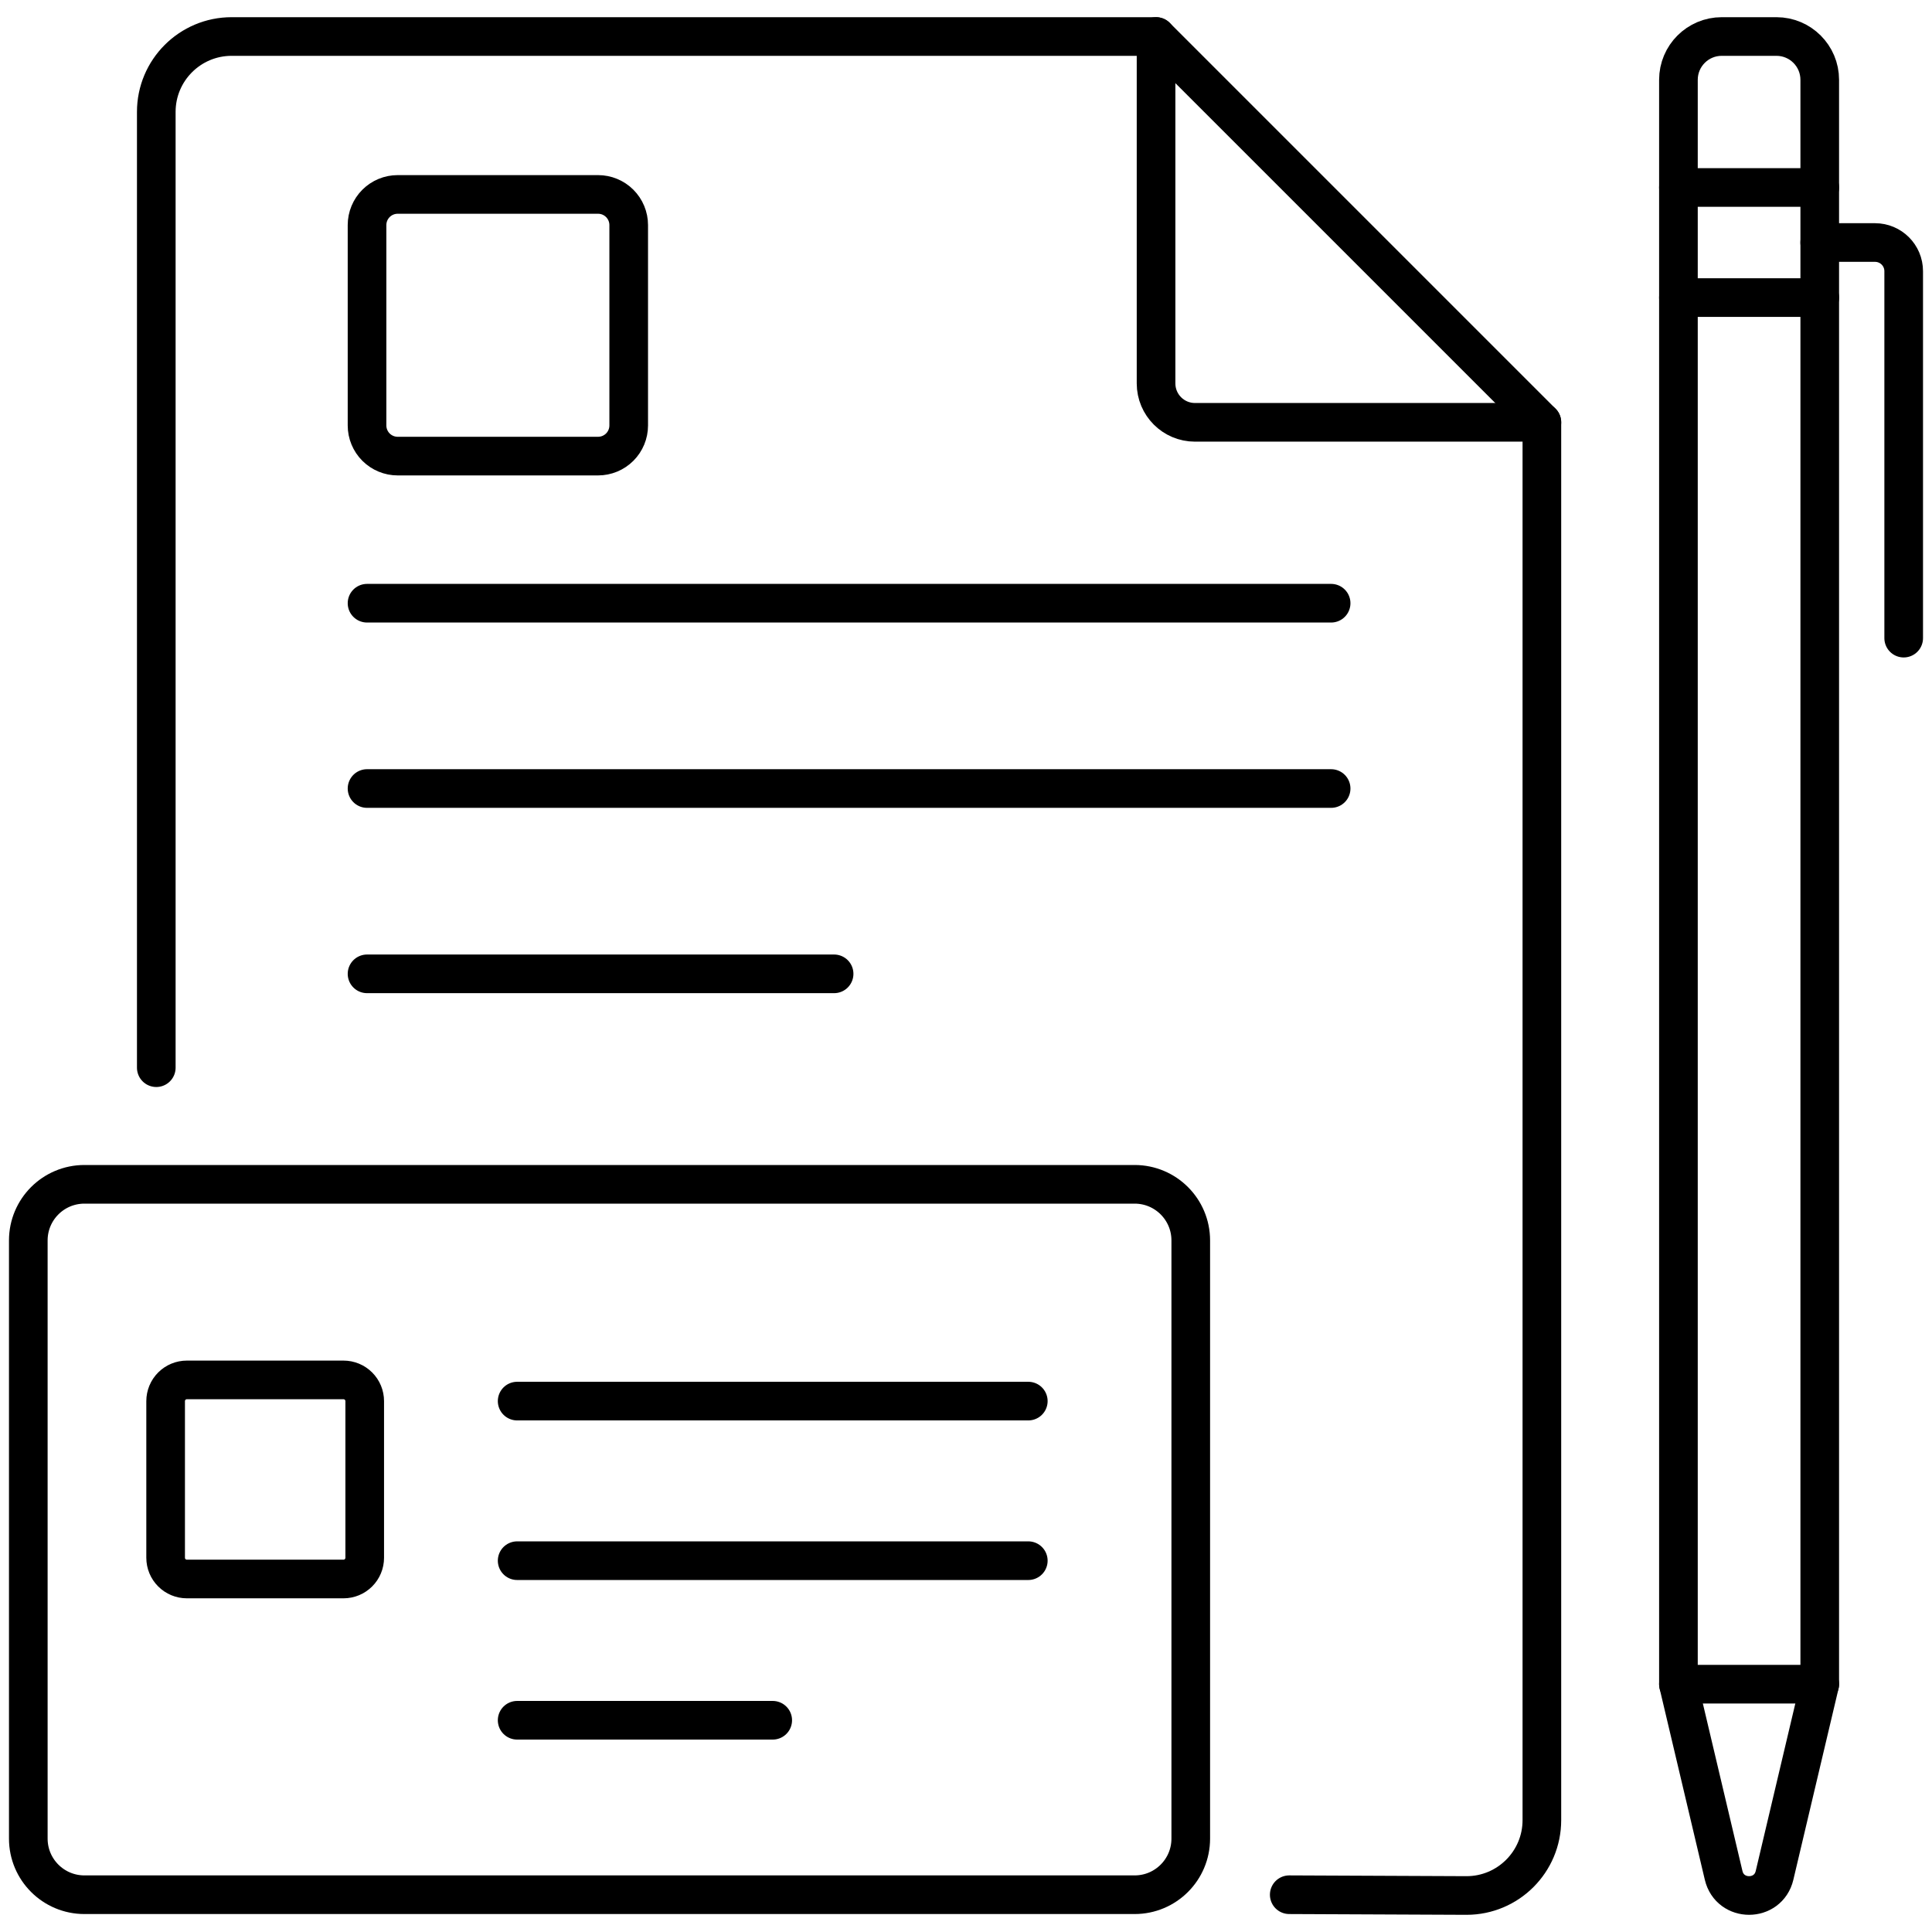 <svg xmlns="http://www.w3.org/2000/svg" width="400" height="400" viewBox="0 0 400 400" fill="none"><g clip-path="url(#clip0_40_1721)"><mask id="mask0_40_1721" style="mask-type:luminance" maskUnits="userSpaceOnUse" x="0" y="0" width="400" height="400"><path d="M0 0.001H399.999V400H0V0.001Z" fill="white"></path></mask><g mask="url(#mask0_40_1721)"><path d="M376.758 50.212H388.207C391.484 50.212 394.139 52.868 394.139 56.144V132.118" stroke="black" stroke-width="8" stroke-miterlimit="10" stroke-linecap="round" stroke-linejoin="round"></path><path d="M107.07 290.083H212.898" stroke="black" stroke-width="8" stroke-miterlimit="10" stroke-linecap="round" stroke-linejoin="round"></path><path d="M107.07 323.122H212.898" stroke="black" stroke-width="8" stroke-miterlimit="10" stroke-linecap="round" stroke-linejoin="round"></path><path d="M107.07 356.161H159.984" stroke="black" stroke-width="8" stroke-miterlimit="10" stroke-linecap="round" stroke-linejoin="round"></path><path d="M75.991 124.889H275.595" stroke="black" stroke-width="8" stroke-miterlimit="10" stroke-linecap="round" stroke-linejoin="round"></path><path d="M75.991 163.255H275.595" stroke="black" stroke-width="8" stroke-miterlimit="10" stroke-linecap="round" stroke-linejoin="round"></path><path d="M75.991 201.623H172.692" stroke="black" stroke-width="8" stroke-miterlimit="10" stroke-linecap="round" stroke-linejoin="round"></path><path d="M319.229 87.439H247.406C242.957 87.439 239.349 83.832 239.349 79.382V7.56" stroke="black" stroke-width="8" stroke-miterlimit="10" stroke-linecap="round" stroke-linejoin="round"></path><path d="M234.918 392.281H17.475C11.06 392.281 5.859 387.081 5.859 380.666V256.815C5.859 250.401 11.06 245.2 17.475 245.2H234.918C241.334 245.2 246.534 250.401 246.534 256.815V380.666C246.534 387.081 241.334 392.281 234.918 392.281Z" stroke="black" stroke-width="8" stroke-miterlimit="10" stroke-linecap="round" stroke-linejoin="round"></path><path d="M123.825 94.431H82.334C80.652 94.431 79.038 93.762 77.849 92.573C76.659 91.383 75.991 89.77 75.99 88.088V46.597C75.991 44.915 76.659 43.302 77.849 42.112C79.039 40.923 80.652 40.255 82.334 40.255H123.825C125.507 40.255 127.12 40.923 128.309 42.113C129.498 43.302 130.167 44.915 130.167 46.597V88.088C130.167 89.77 129.499 91.383 128.309 92.573C127.12 93.762 125.507 94.43 123.825 94.431Z" stroke="black" stroke-width="8" stroke-miterlimit="10" stroke-linecap="round" stroke-linejoin="round"></path><path d="M71.117 326.914H38.687C37.521 326.914 36.404 326.451 35.58 325.627C34.755 324.803 34.292 323.685 34.292 322.52V290.09C34.292 288.925 34.755 287.807 35.579 286.983C36.403 286.159 37.521 285.696 38.687 285.696H71.117C72.282 285.696 73.4 286.159 74.224 286.983C75.049 287.807 75.511 288.925 75.511 290.09V322.52C75.511 323.685 75.048 324.803 74.224 325.627C73.4 326.451 72.282 326.914 71.117 326.914Z" stroke="black" stroke-width="8" stroke-miterlimit="10" stroke-linecap="round" stroke-linejoin="round"></path><path d="M266.924 392.281L303.624 392.442C312.242 392.442 319.229 385.456 319.229 376.837V87.438L239.35 7.559H47.962C39.344 7.559 32.357 14.546 32.357 23.164V221.053" stroke="black" stroke-width="8" stroke-miterlimit="10" stroke-linecap="round" stroke-linejoin="round"></path><path d="M376.758 348.688L367.4 388.273C366.085 393.831 358.175 393.831 356.86 388.273L347.501 348.688V16.522C347.501 11.572 351.514 7.559 356.465 7.559H367.794C372.745 7.559 376.758 11.572 376.758 16.522V348.688Z" stroke="black" stroke-width="8" stroke-miterlimit="10" stroke-linecap="round" stroke-linejoin="round"></path><path d="M347.501 348.688H376.758" stroke="black" stroke-width="8" stroke-miterlimit="10" stroke-linecap="round" stroke-linejoin="round"></path><path d="M376.758 38.815H347.501" stroke="black" stroke-width="8" stroke-miterlimit="10" stroke-linecap="round" stroke-linejoin="round"></path><path d="M347.501 61.609H376.758" stroke="black" stroke-width="8" stroke-miterlimit="10" stroke-linecap="round" stroke-linejoin="round"></path></g></g><defs><clipPath id="clip0_40_1721"><rect width="400" height="400" fill="white"></rect></clipPath></defs></svg>